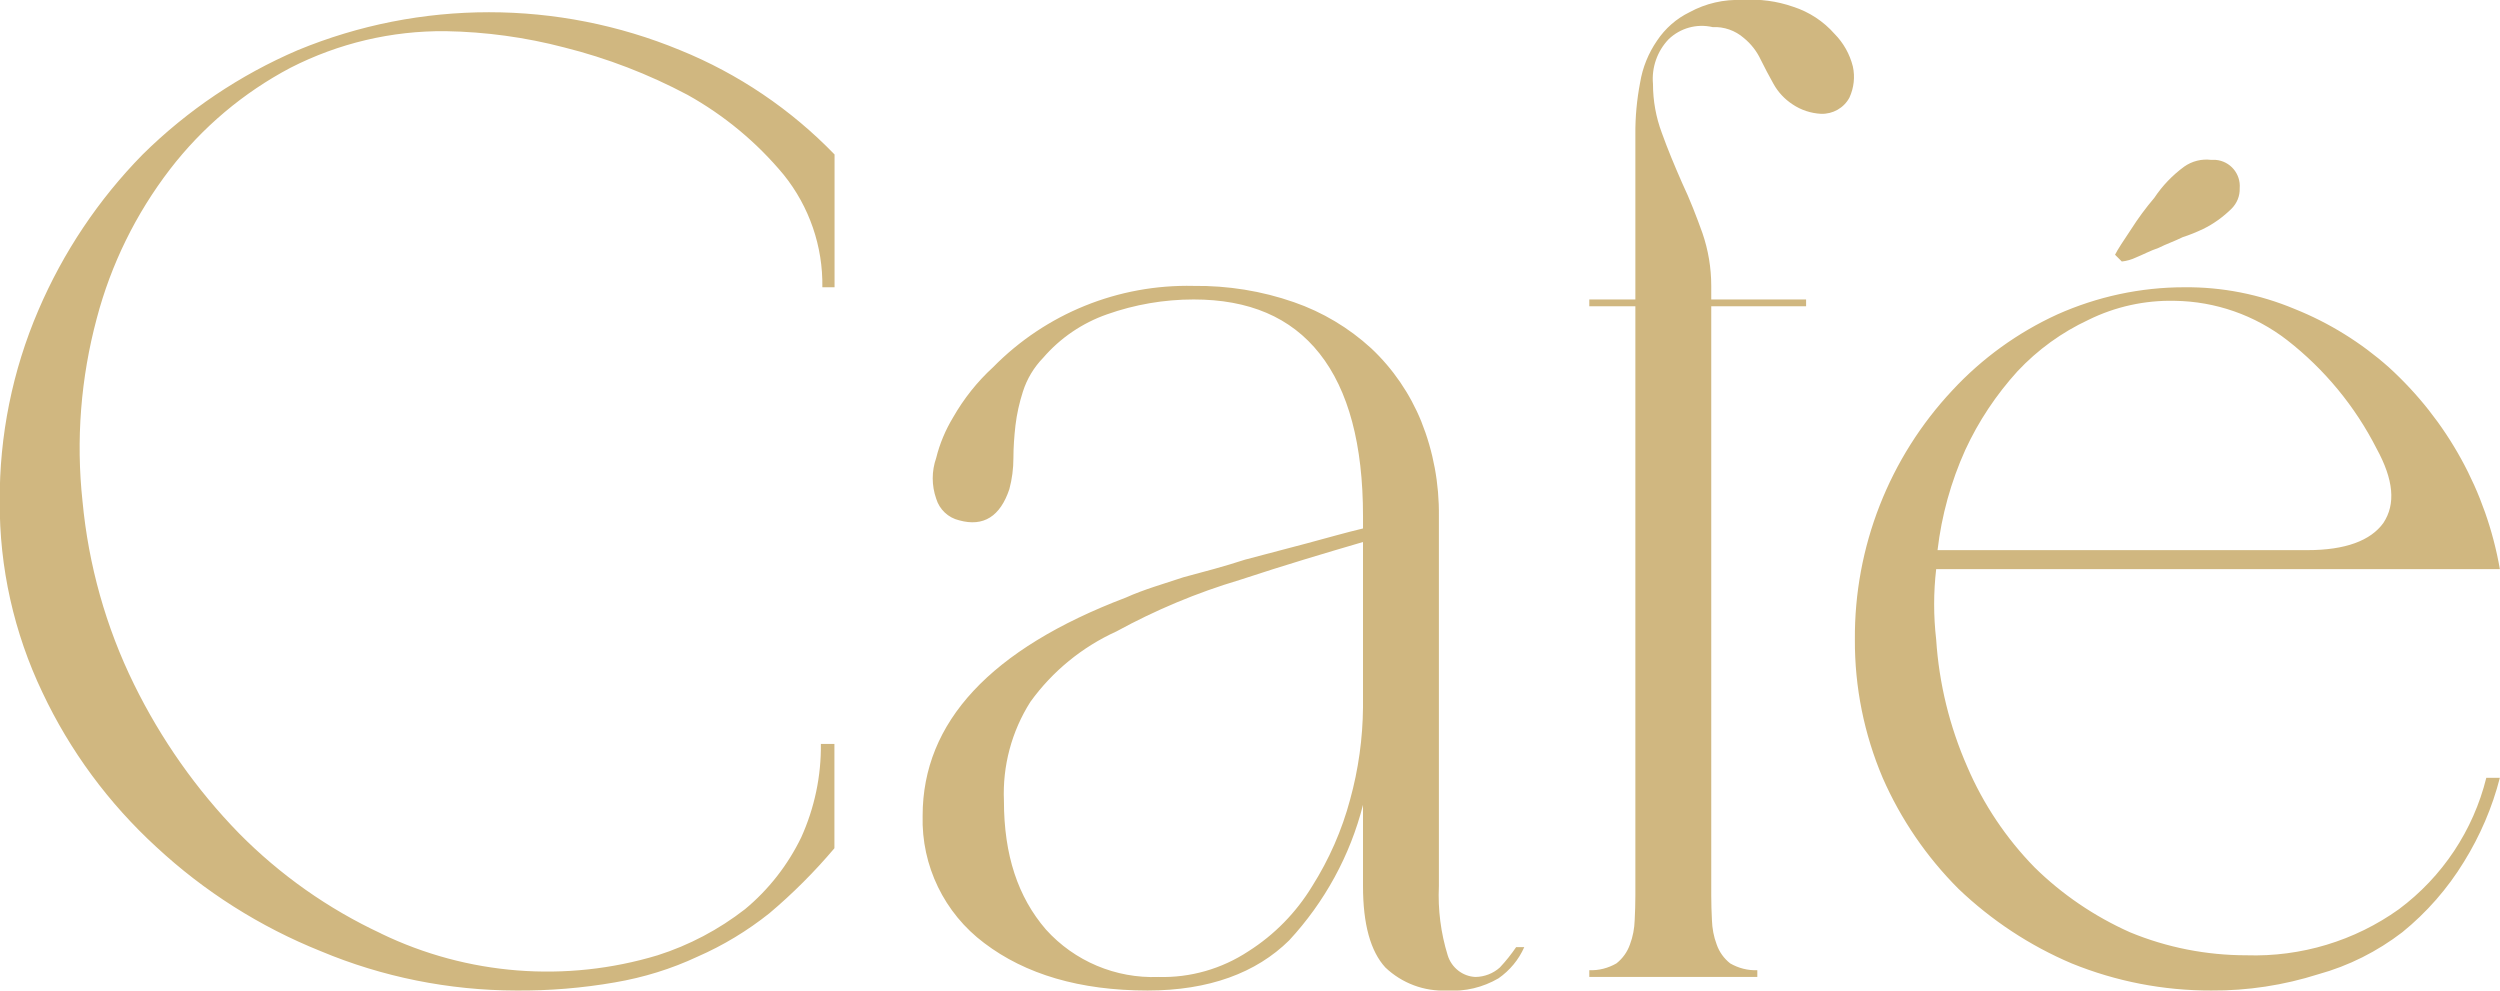 <?xml version="1.0" encoding="UTF-8"?>
<svg id="ttl_cafe.svg" data-name="ttl cafe.svg" xmlns="http://www.w3.org/2000/svg" viewBox="0 0 184.5 73.1">
  <defs>
    <style>
      .cls-1 {
        fill: #d0b780;
        fill-rule: evenodd;
        stroke-width: 0px;
      }
    </style>
  </defs>
  <path id="Café" class="cls-1" d="M28.14,68.9c-3.91-1.82-7.47-4.33-10.5-7.4-3.15-3.23-5.76-6.95-7.75-11-2.08-4.23-3.36-8.81-3.8-13.5-.49-4.53-.13-9.1,1.05-13.5,1.05-3.99,2.89-7.73,5.4-11,2.39-3.11,5.43-5.67,8.9-7.5,3.54-1.81,7.47-2.74,11.45-2.7,2.95.05,5.89.45,8.75,1.2,3.16.79,6.22,1.97,9.1,3.5,2.71,1.51,5.12,3.51,7.1,5.9,1.89,2.35,2.9,5.29,2.85,8.3h.9v-9.8c-3.22-3.33-7.11-5.96-11.4-7.7C41.16-.03,31.01-.03,21.98,3.7c-4.27,1.83-8.15,4.44-11.45,7.7-3.26,3.32-5.87,7.22-7.7,11.5C.92,27.35-.05,32.15-.02,37c-.03,4.88,1.05,9.7,3.15,14.1,2.03,4.31,4.89,8.18,8.4,11.4,3.54,3.29,7.66,5.9,12.15,7.7,4.56,1.91,9.46,2.89,14.4,2.9,2.45.02,4.89-.18,7.3-.6,2.11-.36,4.16-.99,6.1-1.9,1.9-.83,3.68-1.91,5.3-3.2,1.73-1.46,3.34-3.07,4.8-4.8v-7.7h-1c.03,2.38-.47,4.73-1.45,6.9-.99,2.04-2.4,3.85-4.15,5.3-1.93,1.5-4.12,2.66-6.45,3.4-6.76,2.04-14.04,1.47-20.4-1.6ZM72.64,69.6c3.03,2.3,7.05,3.5,12.05,3.5,4.53,0,8.02-1.3,10.45-3.7,2.62-2.83,4.5-6.26,5.45-10v6c0,2.8.55,4.8,1.65,6,1.22,1.16,2.86,1.78,4.55,1.7,1.33.09,2.65-.23,3.8-.9.83-.58,1.49-1.37,1.9-2.3h-.6c-.36.53-.76,1.03-1.2,1.5-.49.44-1.13.69-1.8.7-.95-.04-1.77-.69-2.05-1.6-.51-1.65-.73-3.38-.65-5.1v-27.3c.03-2.4-.41-4.78-1.3-7-.83-2.04-2.09-3.89-3.7-5.4-1.65-1.51-3.59-2.67-5.7-3.4-2.38-.83-4.88-1.23-7.4-1.2-5.55-.13-10.91,2.04-14.8,6-1.17,1.07-2.16,2.32-2.95,3.7-.56.93-.99,1.94-1.25,3-.34.97-.34,2.03,0,3,.24.8.89,1.41,1.7,1.6,1.8.5,3.03-.3,3.7-2.3.2-.75.3-1.52.3-2.3,0-.8.06-1.6.15-2.4.1-.85.29-1.69.55-2.5.3-.94.81-1.79,1.5-2.5,1.26-1.46,2.88-2.56,4.7-3.2,2.06-.73,4.22-1.1,6.4-1.1,4.07,0,7.17,1.3,9.3,4s3.2,6.7,3.2,12v.9c-1.27.3-2.65.7-4.15,1.1s-3.02.8-4.55,1.2c-1.53.5-3.05.9-4.55,1.3-1.5.5-2.92.9-4.25,1.5-10,3.8-15,9.2-15,16.1-.1,3.69,1.6,7.19,4.55,9.4h0ZM100.59,52.2c-.02,2.3-.34,4.59-.95,6.8-.6,2.26-1.55,4.42-2.8,6.4-1.18,1.94-2.78,3.58-4.7,4.8-1.97,1.3-4.29,1.97-6.65,1.9-3.15.12-6.19-1.16-8.3-3.5-2.07-2.4-3.1-5.5-3.1-9.5-.11-2.58.57-5.12,1.95-7.3,1.63-2.26,3.82-4.05,6.35-5.2,2.89-1.58,5.94-2.86,9.1-3.8,3.33-1.1,6.37-2,9.1-2.8v12.2h0ZM117.29,22.6h3.4v43.5c0,.6-.02,1.2-.05,1.8-.02.62-.13,1.22-.35,1.8-.19.55-.54,1.04-1,1.4-.61.35-1.3.53-2,.5v.5h12.4v-.5c-.7.03-1.39-.15-2-.5-.46-.36-.81-.85-1-1.4-.22-.58-.33-1.19-.35-1.8-.03-.6-.05-1.2-.05-1.8V22.6h7v-.5h-7v-1c0-1.33-.22-2.65-.65-3.9-.43-1.2-.93-2.5-1.5-3.7-.57-1.3-1.07-2.5-1.5-3.7-.43-1.15-.65-2.37-.65-3.6-.11-1.21.31-2.42,1.15-3.3.86-.83,2.08-1.17,3.25-.9.84-.04,1.67.25,2.3.8.53.43.96.98,1.25,1.6.3.6.61,1.2.95,1.8.34.61.82,1.12,1.4,1.5.62.42,1.35.66,2.1.7.87.03,1.69-.43,2.1-1.2.33-.72.42-1.53.25-2.3-.23-.91-.69-1.73-1.35-2.4-.82-.93-1.87-1.62-3.05-2-1.2-.42-2.48-.59-3.75-.5-1.36-.06-2.71.25-3.9.9-.97.47-1.8,1.2-2.4,2.1-.64.93-1.07,1.99-1.25,3.1-.24,1.25-.36,2.53-.35,3.8v12.2h-3.4v.5h0ZM138.94,57.4c1.34,3.06,3.24,5.84,5.6,8.2,2.43,2.32,5.26,4.19,8.35,5.5,3.27,1.33,6.77,2.01,10.3,2,2.68.02,5.35-.39,7.9-1.2,2.25-.62,4.35-1.68,6.2-3.1,1.8-1.46,3.34-3.22,4.55-5.2,1.19-1.92,2.09-4.01,2.65-6.2h-1c-.96,3.88-3.24,7.31-6.45,9.7-3.27,2.34-7.23,3.53-11.25,3.4-2.95,0-5.87-.57-8.6-1.7-2.62-1.17-5.01-2.79-7.05-4.8-2.09-2.14-3.77-4.65-4.95-7.4-1.31-2.98-2.09-6.16-2.3-9.4-.2-1.73-.2-3.47,0-5.2h41.6c-1-5.74-3.89-10.98-8.2-14.9-2.05-1.82-4.4-3.28-6.95-4.3-2.58-1.08-5.35-1.63-8.15-1.6-3.22,0-6.41.69-9.35,2-2.93,1.34-5.56,3.24-7.75,5.6-4.67,4.98-7.25,11.57-7.2,18.4-.02,3.5.68,6.97,2.05,10.2h0ZM175.89,38.6c-.94,1.3-2.8,2-5.6,2h-27.3c.3-2.56.99-5.05,2.05-7.4.98-2.12,2.28-4.07,3.85-5.8,1.49-1.59,3.27-2.88,5.25-3.8,1.97-.97,4.15-1.45,6.35-1.4,3.01.04,5.92,1.06,8.3,2.9,2.76,2.15,5.01,4.88,6.6,8,1.26,2.3,1.43,4.1.5,5.5h0ZM163.19,11.8c-.71-.09-1.42.09-2,.5-.86.63-1.61,1.41-2.2,2.3-.62.73-1.19,1.5-1.7,2.3-.6.9-1,1.5-1.2,1.9l.5.5c.36-.04.72-.14,1.05-.3.5-.2,1.05-.5,1.65-.7.6-.3,1.2-.5,1.8-.8.51-.16,1.01-.37,1.5-.6.78-.38,1.48-.89,2.1-1.5.4-.4.62-.94.6-1.5.09-1.07-.7-2.01-1.77-2.1-.11,0-.22,0-.33,0h0Z"/>
</svg>
